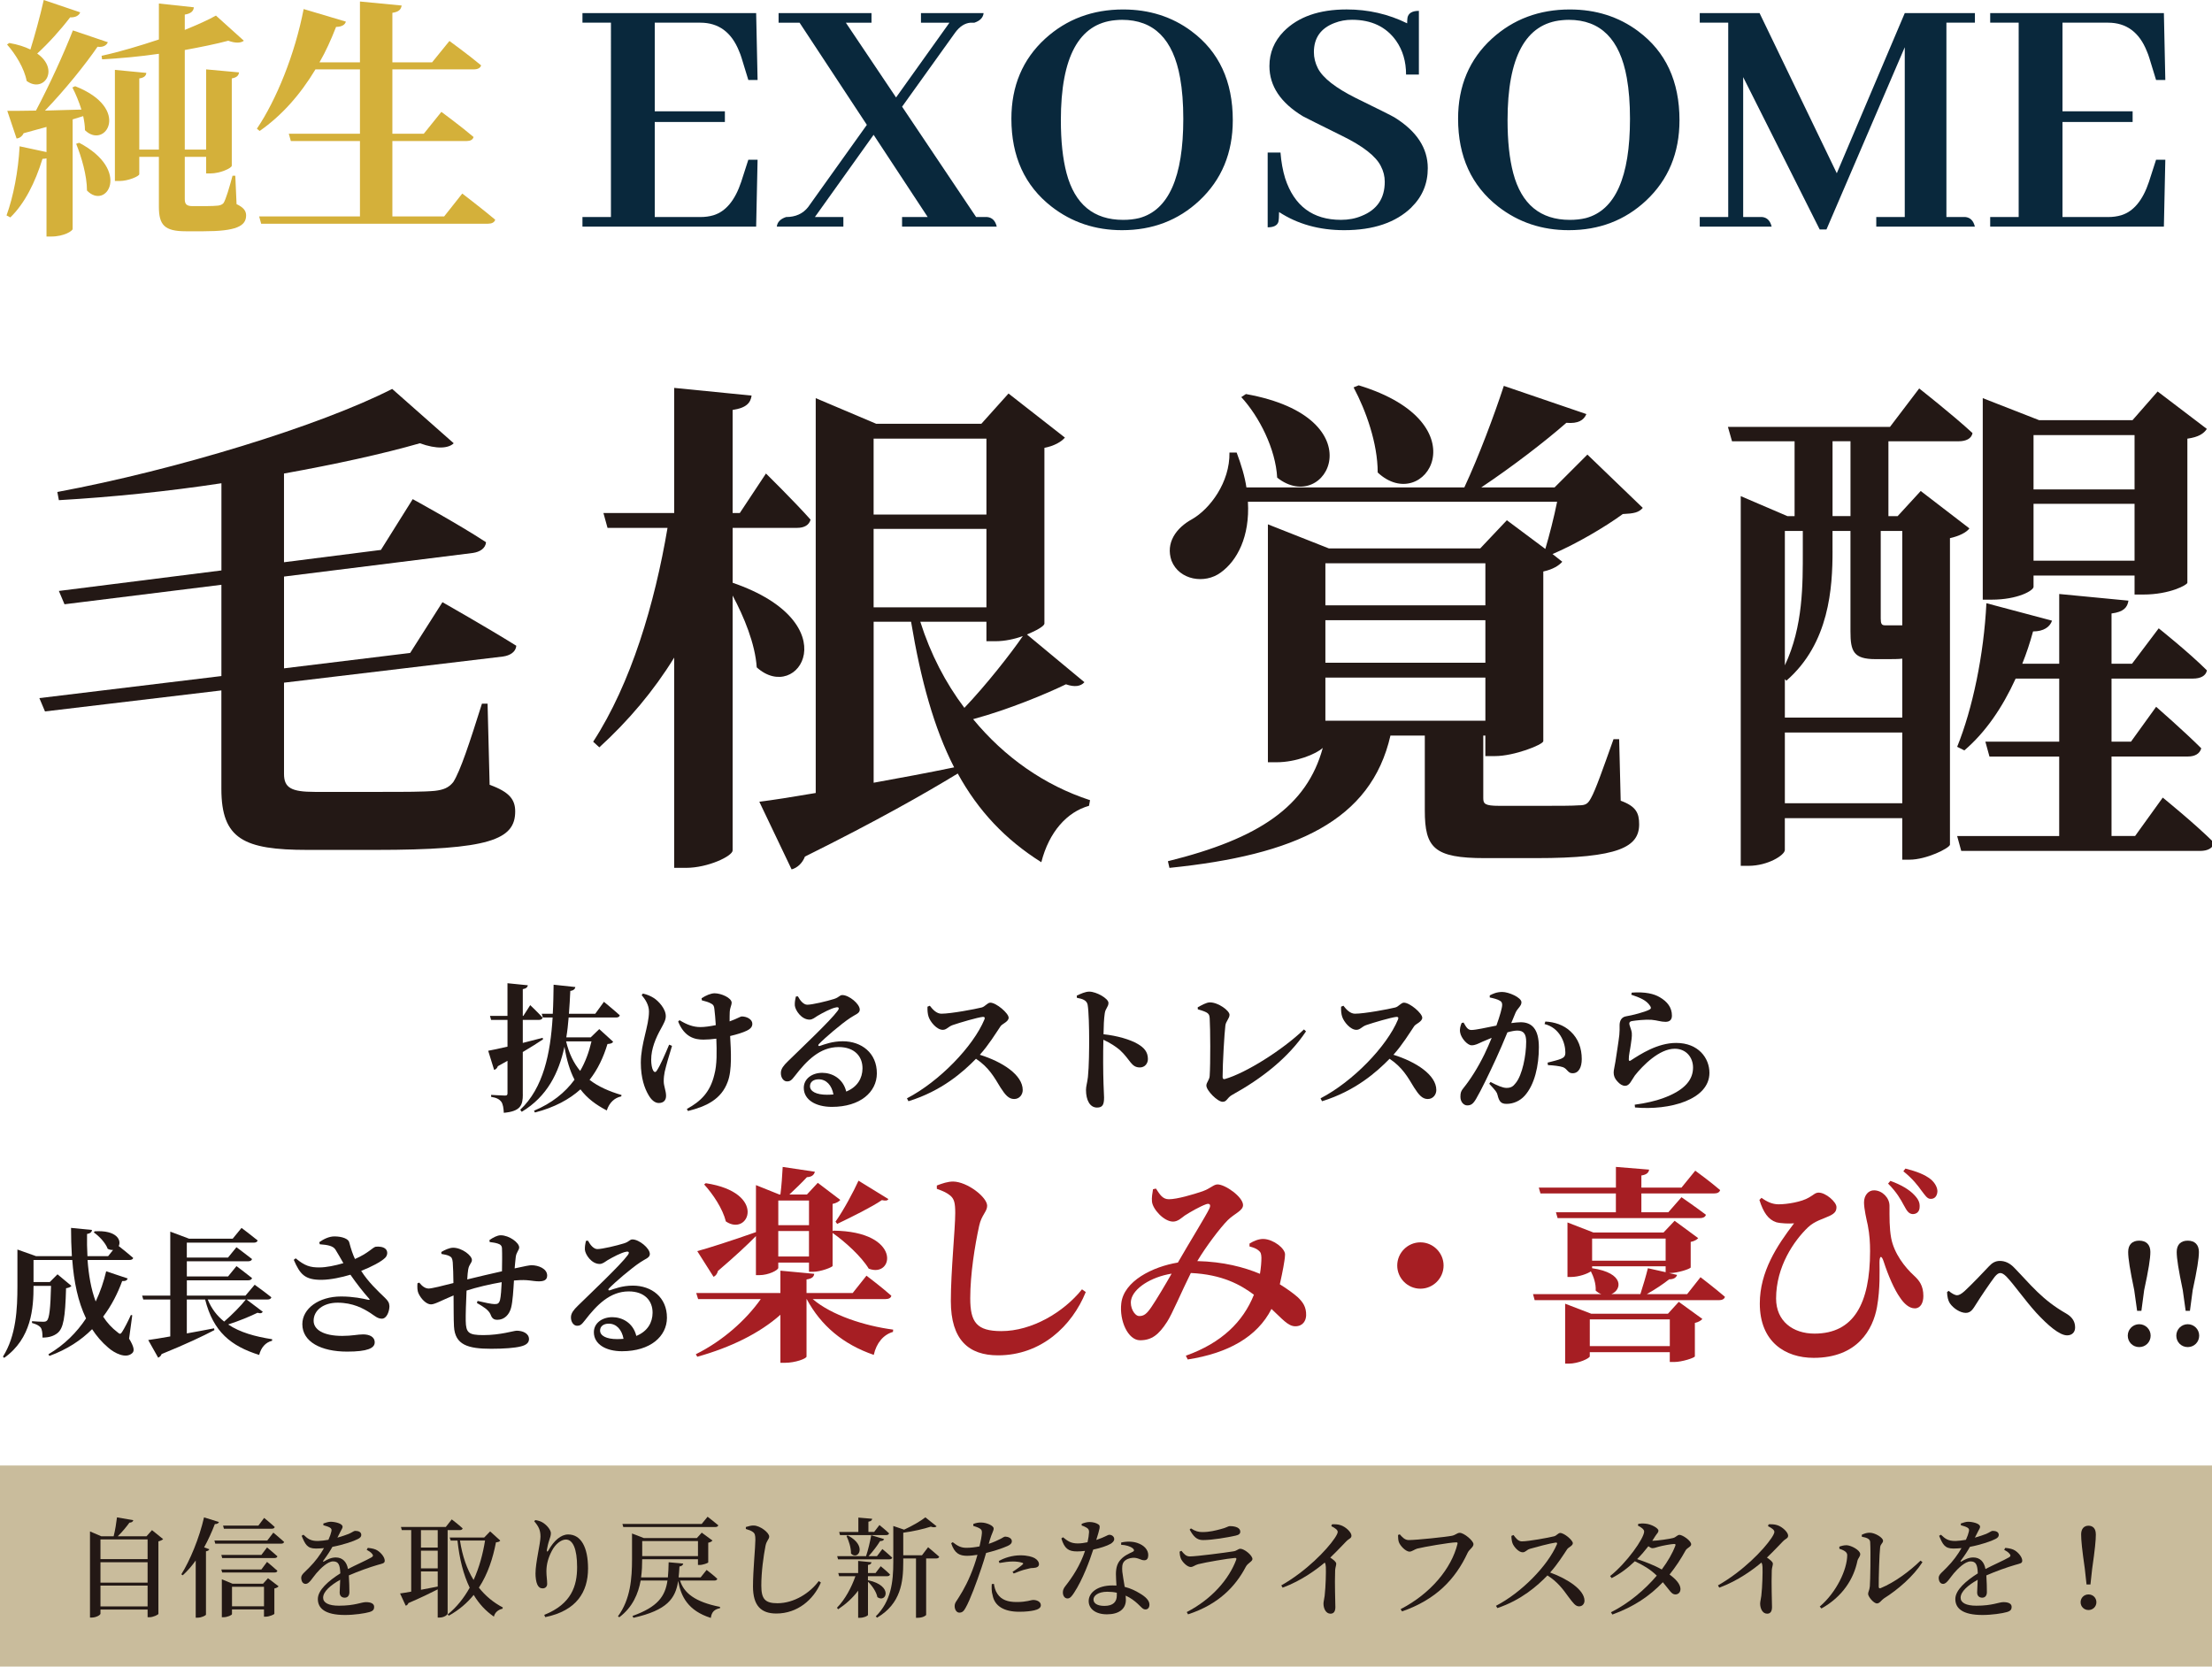 <?xml version="1.0" encoding="UTF-8"?>
<svg id="_レイヤー_2" data-name="レイヤー 2" xmlns="http://www.w3.org/2000/svg" xmlns:xlink="http://www.w3.org/1999/xlink" viewBox="0 0 880 663.01">
  <defs>
    <style>
      .cls-1 {
        fill: #231815;
      }

      .cls-2 {
        fill: #a61e23;
      }

      .cls-3 {
        fill: #09283c;
      }

      .cls-4 {
        filter: url(#drop-shadow-1);
      }

      .cls-5 {
        fill: #c9bc9c;
      }

      .cls-6 {
        fill: #d4b03a;
      }
    </style>
    <filter id="drop-shadow-1" x="9.21" y="146.47" width="878" height="206" filterUnits="userSpaceOnUse">
      <feOffset dx="6" dy="6"/>
      <feGaussianBlur result="blur" stdDeviation="2"/>
      <feFlood flood-color="#fff" flood-opacity=".5"/>
      <feComposite in2="blur" operator="in"/>
      <feComposite in="SourceGraphic"/>
    </filter>
  </defs>
  <g id="_レイヤー_1-2" data-name="レイヤー 1">
    <g class="cls-4">
      <path class="cls-1" d="M188.76,306.2c7.96,2.86,10.2,5.92,10.2,10.61,0,11.22-10.2,15.3-55.69,15.3h-26.93c-25.3,0-34.27-4.28-34.27-24.28v-39.17l-70.17,8.36-2.24-5.3,72.42-8.77v-36.31l-62.42,7.75-2.24-5.3,64.67-8.16v-34.68c-21.42,3.26-43.65,5.51-64.67,6.73l-.61-3.26c47.12-8.77,104.45-26.32,133.21-41l24.48,21.62c-2.04,2.04-6.73,2.45-13.46,0-14.89,4.28-33.66,8.36-54.06,12.04v35.29l38.56-4.9,12.65-20.2s17.95,9.79,29.17,17.14c-.21,2.45-2.45,3.88-5.3,4.28l-75.07,9.38v36.51l50.18-6.12,12.85-20.2s17.95,10.2,29.38,17.34c-.2,2.45-2.45,3.88-5.3,4.28l-87.11,10.4v36.31c0,5.51,2.86,7.14,12.24,7.14h26.32c9.38,0,17.14,0,21.42-.41,3.47-.41,5.51-1.22,7.34-3.47,2.86-4.49,6.53-15.71,11.42-31.21h2.24l.82,32.23Z"/>
      <path class="cls-1" d="M285.46,225.83c46.31,15.91,26.11,48.55,9.59,33.66-.61-9.38-5.1-20.2-9.59-28.56v101.38c0,2.24-9.79,6.94-18.56,6.94h-4.69v-83.64c-8.16,13.26-18.16,25.09-29.78,35.7l-2.45-2.24c15.1-23.25,24.48-54.87,29.58-85.07h-23.87l-1.63-5.92h28.15v-49.77l30.8,3.06c-.41,2.86-2.04,4.9-7.55,5.71v41h2.86l10.4-15.71s11.42,11.22,17.75,18.36c-.61,2.24-2.65,3.26-5.3,3.26h-25.7v21.83ZM425.4,265.41c-1.43,1.63-3.88,2.04-7.34.82-7.55,3.67-22.64,10-36.92,13.87,12.44,15.1,28.35,26.32,46.51,32.23l-.41,2.24c-8.77,2.45-15.91,10.4-18.97,22.44-14.28-8.98-25.09-20.4-33.25-35.29-13.05,7.96-32.43,18.97-60.79,33.05-1.02,2.65-3.06,4.49-5.3,5.1l-12.85-26.93c5.1-.61,12.85-1.84,22.44-3.47v-157.08l24.07,10.2h41.82l10.81-12.04,22.44,17.54c-1.43,1.63-4.08,3.26-8.16,4.08v69.97c-.2,1.02-3.06,2.65-6.94,4.28l22.85,18.97ZM341.55,168.51v30.19h44.88v-30.19h-44.88ZM341.55,235.62h44.88v-31.21h-44.88v31.21ZM341.55,305.39c10.2-1.84,21.22-3.88,32.03-6.12-7.96-15.5-13.26-34.68-17.13-57.93h-14.89v64.05ZM360.12,241.33c4.08,12.85,10,24.28,17.54,34.27,8.57-8.98,18.36-21.42,23.26-28.56-3.26,1.22-7.34,2.04-10.61,2.04h-3.88v-7.75h-26.31Z"/>
      <path class="cls-1" d="M647.55,196.05c-1.63,1.84-3.47,2.24-7.96,2.45-6.94,5.1-18.77,12.04-27.95,15.91l3.88,3.06c-1.22,1.43-3.67,3.06-7.55,3.88v67.52c-.21,1.43-11.63,5.92-19.18,5.92h-3.88v-8.16h-.82v24.89c0,2.24.61,3.06,6.32,3.06h17.54c5.92,0,11.63,0,14.08-.2,2.86,0,3.67-.61,4.9-2.86,1.84-3.26,4.69-11.42,8.98-23.46h2.24l.61,24.48c6.12,2.24,7.34,4.9,7.34,9.38,0,8.98-7.96,13.46-41,13.46h-20.4c-20.2,0-23.87-4.08-23.87-18.97v-29.78h-13.67c-7.75,33.86-37.74,47.53-87.92,52.63l-.61-2.65c36.31-8.98,55.28-21.83,61.61-45.08-2.65,2.45-10.61,5.71-18.36,5.71h-3.47v-94.65l24.28,9.59h60.18l10.61-11.22,15.3,11.42c1.63-5.51,3.47-12.65,4.69-18.77h-123.01c.82,13.87-4.28,23.46-10.81,28.15-6.32,4.69-16.52,3.06-19.58-4.69-2.45-7.14,1.84-13.06,8.16-16.52,7.14-4.08,15.1-14.69,14.89-26.52h2.86c1.84,4.9,3.26,9.59,3.88,13.87h86.7c5.71-12.24,11.83-28.56,15.71-40.39l32.84,11.22c-1.02,2.45-3.26,3.88-7.96,3.47-8.36,7.34-21.62,17.54-33.86,25.7h29.17l13.06-13.06,22.03,21.21ZM489.66,150.76c52.43,9.38,32.03,48.75,12.44,33.25-.61-11.42-7.14-24.28-14.28-32.03l1.84-1.22ZM521.28,218.08v16.73h63.65v-16.73h-63.65ZM521.28,240.72v16.93h63.65v-16.93h-63.65ZM584.93,280.71v-17.14h-63.65v17.14h63.65ZM534.54,147.29c49.57,15.1,26.11,52.02,7.55,34.68,0-11.63-4.69-24.68-9.59-33.86l2.04-.82Z"/>
      <path class="cls-1" d="M777.5,204.21c-1.22,1.63-4.08,3.06-7.75,3.88v121.99c-.41,1.43-9.38,5.92-16.12,5.92h-2.86v-16.52h-46.71v12.65c0,2.04-6.73,6.32-14.48,6.32h-3.06v-147.08l18.56,7.96h2.86v-29.78h-24.89l-1.63-5.71h64.46l11.63-15.3s13.26,10.4,21.22,17.75c-.41,2.24-2.65,3.26-5.51,3.26h-27.95v29.78h3.67l9.18-10,19.38,14.89ZM723.04,213.18c0,14.48-1.22,36.72-18.36,51.61l-.61-.61v15.3h46.71v-23.46c-1.63.2-3.67.2-5.92.2h-4.69c-8.77,0-10-3.06-10-11.02v-39.98h-7.14v7.96ZM704.07,205.23v53.45c7.34-15.5,7.14-32.44,7.14-45.7v-7.75h-7.14ZM750.78,313.55v-28.15h-46.71v28.15h46.71ZM723.04,199.31h7.14v-29.78h-7.14v29.78ZM742.21,205.23v34.88c0,2.04.41,2.65,1.63,2.65h6.94v-37.54h-8.57ZM854.41,311.3s12.85,10.4,20.4,17.95c-.41,2.24-2.65,3.26-5.51,3.26h-95.06l-1.63-5.92h40.6v-31.62h-27.74l-1.63-5.92h29.38v-25.09h-17.34c-5.3,11.63-12.04,21.42-20.4,28.56l-2.86-1.43c6.12-15.1,10.61-36.51,11.63-57.12l26.11,6.94c-.82,2.45-3.26,4.28-7.55,4.28-1.22,4.49-2.65,8.77-4.28,12.85h14.69v-27.74l27.54,2.65c-.41,2.65-1.84,4.49-6.73,5.1v19.99h8.16l10.61-14.08s12.04,9.59,19.18,16.73c-.41,2.24-2.65,3.26-5.51,3.26h-32.44v25.09h7.75l10-13.87s11.22,9.79,17.95,16.52c-.61,2.24-2.65,3.26-5.3,3.26h-30.4v31.62h9.38l11.02-15.3ZM803,227.46c0,1.43-6.12,5.1-16.73,5.1h-3.47v-80.17l22.44,8.77h37.13l10-11.42,19.58,14.89c-1.22,1.84-3.26,3.26-7.75,3.88v57.32c0,.82-6.94,4.69-17.54,4.69h-3.47v-7.55h-40.19v4.49ZM803,167.08v21.62h40.19v-21.62h-40.19ZM843.19,217.06v-22.64h-40.19v22.64h40.19Z"/>
    </g>
    <rect class="cls-5" y="583.01" width="880" height="80"/>
    <g>
      <path class="cls-1" d="M64.91,612.29c-.3.3-.99.69-1.89.9v28.85c-.09.34-2.06,1.33-3.61,1.33h-.69v-3.05h-18.75v1.63c0,.52-1.68,1.55-3.48,1.55h-.69v-34.27l4.51,1.94h4.9c.6-2.32,1.07-5.33,1.33-7.53l6.49,1.12c-.13.56-.6.95-1.55.99-1.16,1.63-2.88,3.7-4.64,5.42h11.44l2.19-2.45,4.43,3.57ZM39.97,612.42v7.83h18.75v-7.83h-18.75ZM39.97,621.49v8.13h18.75v-8.13h-18.75ZM58.72,639.08v-8.3h-18.75v8.3h18.75Z"/>
      <path class="cls-1" d="M87.1,605.49c-.17.52-.69.82-1.63.82-1.25,3.27-2.67,6.36-4.26,9.25l2.06.77c-.13.39-.56.69-1.33.82v25.2c-.04.3-1.72,1.2-3.31,1.2h-.77v-22.75c-1.59,2.24-3.31,4.21-5.16,5.89l-.56-.39c3.44-5.5,7.1-14.28,9.03-22.66l5.93,1.85ZM108.73,609.71s2.67,2.19,4.3,3.7c-.13.47-.56.69-1.16.69h-26.23l-.34-1.25h21.03l2.41-3.14ZM106.23,615.6s2.58,2.11,4.13,3.53c-.09.47-.56.69-1.16.69h-20.81l-.34-1.25h15.95l2.24-2.97ZM88.04,624.37h15.95l2.24-3.01s2.58,2.11,4.13,3.53c-.09.47-.56.69-1.16.69h-20.81l-.34-1.2ZM106.62,627.85l4.21,3.22c-.21.3-.82.69-1.68.86v10.06c-.04.3-2.06,1.16-3.44,1.16h-.69v-2.88h-12.73v1.85c0,.39-1.76,1.25-3.44,1.25h-.6v-15.09l4.26,1.76h12.13l1.98-2.19ZM89.08,608.16l-.34-1.25h14.06l2.28-3.05s2.67,2.15,4.21,3.61c-.09.47-.56.69-1.16.69h-19.05ZM105.03,639.03v-7.78h-12.73v7.78h12.73Z"/>
      <path class="cls-1" d="M146.31,615.77c1.89.21,2.92.47,3.83,1.03,1.33.82,2.92,2.62,2.92,4.08,0,1.08-.9,1.12-2.84,1.68-3.1.9-7.74,2.54-11.44,4.17.17,2.45.22,5.16.22,6.67,0,1.29-.65,2.19-1.85,2.19-1.08,0-2.02-.6-2.02-2.06,0-1.12.17-3.01.21-5.07-3.83,2.15-6.79,4.69-6.79,7.14,0,1.98,2.11,3.18,6.28,3.18,6.41,0,8.9-1.42,10.75-1.42s3.27.52,3.27,1.89c0,.99-.39,1.63-1.89,2.06-1.72.52-6.02,1.16-9.67,1.16-8.21,0-10.84-2.79-10.84-6.36s4.3-7.27,8.94-10.19c-.13-3.44-.73-4.77-2.88-4.77s-4.99,2.79-6.62,4.69c-1.55,1.81-2.84,4.21-4.21,4.26-1.2.04-1.8-.99-1.85-2.41,0-1.38,1.5-2.28,3.27-4.17,2.32-2.32,4.34-5.07,5.8-7.65-1.08.09-2.15.17-3.22.17-3.48,0-4.26-1.68-5.68-5.07l.73-.43c1.59,1.5,2.75,2.54,5.8,2.49,1.25-.04,2.67-.21,4.13-.47.6-1.33.99-2.45,1.16-3.27.17-.73.13-1.2-.64-1.63-.6-.34-1.51-.6-2.54-.9v-.69c.95-.34,2.11-.69,2.88-.69,1.59,0,4.77.64,4.77,1.98,0,.6-.34.9-.77,1.81-.34.69-.82,1.59-1.29,2.54,1.81-.52,3.44-1.08,4.51-1.5,1.59-.69,1.98-1.2,2.58-1.2,1.29,0,2.41.43,2.41,1.63,0,.6-.39,1.16-1.38,1.63-1.55.82-5.59,2.24-10.11,3.1-.82,1.5-1.98,3.31-3.65,5.55-.17.26-.04.47.3.26,1.42-.86,2.97-1.59,4.69-1.59,2.67,0,4.34,1.72,4.86,4.6,3.23-1.68,7.09-3.35,9.29-4.6.73-.39.86-.86.26-1.5-.43-.56-1.29-1.12-2.11-1.55l.43-.73Z"/>
      <path class="cls-1" d="M178.09,641.91c0,.39-1.25,1.59-3.27,1.59h-.69v-11.22c-2.84,1.46-6.67,3.31-11.65,5.46-.22.56-.6.95-1.08,1.03l-2.24-4.86c1.03-.13,2.54-.39,4.43-.73v-24.47h-3.74l-.34-1.25h17.84l2.37-3.01s2.71,2.06,4.34,3.57c-.13.47-.56.69-1.16.69h-4.82v33.2ZM167.47,608.72v6.92h6.67v-6.92h-6.67ZM167.47,623.94h6.67v-7.05h-6.67v7.05ZM167.47,632.45c2.06-.39,4.34-.82,6.67-1.29v-6.02h-6.67v7.31ZM199.03,612.85c-.34.47-.73.6-1.72.73-1.2,6.23-3.18,12.51-6.79,18.02,2.62,3.31,5.8,5.93,9.5,7.87l-.09.52c-1.76.34-3.1,1.55-3.44,3.14-3.27-2.24-5.93-5.12-8.04-8.64-2.58,3.18-5.8,5.98-9.89,8.26l-.47-.47c3.61-2.92,6.49-6.58,8.77-10.66-2.49-5.16-4.08-11.4-4.86-18.75h-2.71l-.39-1.2h13.72l2.37-2.45,4.04,3.66ZM182.99,612.85c.95,6.24,2.79,11.44,5.42,15.69,2.24-4.94,3.7-10.32,4.56-15.69h-9.98Z"/>
      <path class="cls-1" d="M212.53,605.19l.43-.47c.9.13,1.89.39,2.67.82,1.89,1.03,3.53,3.14,3.53,4.39,0,1.03-.34,1.76-.65,2.79-.47,1.38-.73,2.62-.95,3.87-.09.82.26.86.69.09,2.11-3.78,4.94-6.24,7.78-6.24,5.03,0,7.91,4.95,7.91,13.54,0,9.37-4.6,16.81-17.03,19.35l-.39-.9c10.92-4.34,13.07-11.65,13.07-19.01s-1.72-10.96-4.47-10.96c-1.81,0-4.17,1.72-5.63,4.6-1.38,2.67-2.11,5.25-2.11,8.08,0,1.89.3,3.27.3,4.99,0,1.07-.77,1.76-1.76,1.76s-1.63-.43-2.15-1.5c-.52-1.12-.73-2.97-.73-4.39,0-4.39,1.98-12.04,1.98-14.66s-.69-4.04-2.49-6.15Z"/>
      <path class="cls-1" d="M270.54,628.76c1.5,4.86,5.81,8.51,15.91,10.49v.52c-2.15.43-3.35,1.42-3.66,3.87-9.07-2.84-11.91-8.56-12.99-14.71-1.07,7.01-4.38,11.65-17.8,14.66l-.39-.73c10.06-3.57,13.03-7.83,13.93-14.1h-10.66c-.95,5.2-3.18,10.62-8.51,14.62l-.52-.39c4.99-6.75,5.59-15.22,5.59-22.7v-10.23l4.69,1.81h21.11l1.94-2.15,4.26,3.14c-.26.34-.86.73-1.68.86v7.83c-.04.26-2.15,1.03-3.44,1.03h-.65v-2.28h-22.19c0,2.19-.09,4.69-.43,7.22h10.66c.17-1.85.26-3.83.3-6.02l5.8.52c-.09.56-.52,1.03-1.5,1.16-.09,1.55-.17,2.97-.34,4.34h8.77l2.37-2.97s2.67,2.02,4.26,3.53c-.13.47-.56.69-1.12.69h-13.72ZM247.96,607.47l-.34-1.2h31.52l2.36-2.88s2.62,2.02,4.26,3.4c-.13.47-.56.69-1.16.69h-36.64ZM255.49,613.06v5.98h22.19v-5.98h-22.19Z"/>
      <path class="cls-1" d="M296.72,608.25v-.77c1.12-.34,2.15-.64,3.14-.6,2.54.04,6.15,2.84,6.15,4.39,0,1.08-1.03,1.55-1.46,3.66-.82,4.13-1.68,10.49-1.68,15.82s1.46,7.05,6.41,7.05c6.71,0,13.03-4.17,16.43-8.81l.86.56c-2.97,6.92-9.37,12.34-17.72,12.34-5.93,0-9.29-2.97-9.29-10.75,0-6.36.95-15.65.95-18.58,0-1.85-.21-2.54-.99-3.1-.69-.52-1.5-.82-2.79-1.2Z"/>
      <path class="cls-1" d="M345.44,628.67c10.1,2.19,7.09,9.2,3.61,6.71-.39-2.11-2.11-4.6-3.74-6.15v13.2c0,.43-1.72,1.16-3.18,1.16h-.73v-10.79c-2.15,2.88-4.86,5.33-7.96,7.4l-.47-.6c3.27-3.35,5.76-8.04,7.35-12.56h-6.49l-.34-1.25h7.91v-4.82l5.29.52c-.04.52-.39.95-1.38,1.08v3.22h3.01l2.06-2.71s2.32,1.89,3.7,3.27c-.13.47-.52.69-1.08.69h-7.7v1.72l.13-.09ZM333.4,620.33l-.34-1.25h11.48c.82-2.45,1.63-5.89,2.06-8.34l5.12,1.55c-.17.47-.65.82-1.59.77-1.07,1.76-2.84,4.13-4.6,6.02h3.35l2.15-2.84s2.45,2.02,3.91,3.4c-.09.47-.52.69-1.12.69h-20.42ZM333.83,609.45h7.65v-5.72l5.5.47c-.09.6-.43.99-1.5,1.16v4.08h2.28l2.11-2.75s2.41,1.93,3.83,3.31c-.13.47-.56.69-1.12.69h-18.4l-.34-1.25ZM337.27,610.83c7.96,4.13,4.08,10.1,1.29,7.22.04-2.32-.9-5.16-1.81-7.01l.52-.21ZM369.22,615.51s2.75,2.28,4.43,3.78c-.13.47-.56.69-1.16.69h-4.04v22.45c-.04.26-1.29,1.16-3.35,1.16h-.69v-23.61h-5.07v1.5c0,7.78-.9,16.47-10.41,22.06l-.52-.52c6.06-5.98,6.97-13.59,6.97-21.63v-14.32l4.3,1.46c3.18-1.46,6.62-3.44,8.47-4.9l4.47,3.57c-.43.43-1.2.52-2.32.13-2.75.9-6.97,1.89-10.96,2.41v8.99h7.44l2.45-3.22Z"/>
      <path class="cls-1" d="M393.34,614.18c2.06-.69,3.61-1.42,4.86-2.06.77-.47,1.33-.82,1.72-.82.95,0,2.62.52,2.62,1.81,0,1.03-.73,1.63-3.23,2.54-1.12.47-4.13,1.46-7.01,2.15-.56,1.93-1.2,4.08-1.89,6.06-1.76,5.25-4.47,12.64-6.23,15.7-.69,1.25-1.25,1.98-2.54,1.98-1.07,0-1.85-1.2-1.85-2.58s.77-1.98,1.72-3.61c1.85-2.88,4.08-6.97,6.06-12.64.43-1.25.9-2.71,1.29-4.17-1.38.21-2.88.39-4.09.39-2.97,0-4.99-.86-6.36-4.99l.6-.43c2.06,1.59,3.31,2.19,5.25,2.24,1.89.04,3.83-.26,5.42-.56.52-2.15.86-4.08.95-5.29.04-1.03-.13-1.38-.86-1.85-.73-.43-1.63-.73-2.58-1.03l.04-.77c1.03-.39,2.02-.6,3.18-.56,2.15.04,4.9,1.25,4.9,2.37,0,.95-.73,1.89-1.5,4.47l-.47,1.68ZM395.41,630.09c.17,1.16.52,2.71,1.38,3.96,1.59,2.41,4.13,3.27,7.7,3.27,4.04,0,5.55-.82,6.58-.82,1.38,0,3.01.65,3.01,2.11,0,1.03-1.08,1.68-2.62,2.02-1.33.3-3.22.56-5.98.56-5.89,0-9.76-2.15-10.58-6.54-.47-1.5-.43-3.14-.34-4.47l.86-.09ZM397.34,621.02c2.15-1.25,5.38-2.28,8.6-2.28,2.84,0,4.73.6,5.68,1.12,1.16.69,1.72,1.55,1.72,2.37,0,.99-.78,1.46-2.32,1.55-.77,0-1.55.13-2.67.47-1.63.34-3.57,1.12-5.07,1.72l-.47-.65c1.38-.86,3.61-2.49,4.08-3.01.3-.26.17-.47-.17-.6-.99-.34-2.49-.52-3.74-.52-1.59,0-3.44.26-5.38.6l-.26-.77Z"/>
      <path class="cls-1" d="M430.32,606.22c.77-.34,2.06-.73,3.1-.73,1.42,0,2.79.39,3.61.99.86.56.47,1.68-.9,6.15,3.53-1.16,4.51-2.06,5.2-2.06.95,0,1.94.65,1.94,1.72,0,.86-.77,1.42-1.38,1.85-1.42.82-4.08,1.72-6.97,2.32-1.42,4.43-4.21,12-7.61,17.16-.9,1.38-1.59,2.28-2.62,2.28-1.2,0-1.85-1.16-1.85-2.37,0-.9.26-1.59.95-2.49,2.75-3.48,5.93-8.21,7.87-14.06-1.12.13-2.19.21-3.18.21-3.44,0-4.99-1.12-6.24-5.16l.65-.47c1.85,1.46,3.05,2.45,5.89,2.45,1.25,0,2.67-.21,3.87-.47.34-1.51.56-2.97.6-4,.04-.9-.26-1.38-.99-1.81-.69-.43-1.42-.69-1.94-.86v-.65ZM446.02,613.66c2.28-.56,4.69-.43,6.36.13,2.79.9,4.43,2.75,4.43,4.86,0,1.25-.47,2.06-1.59,2.06-1.42,0-2.36-1.08-4.51-.99-1.38.09-2.79.6-3.57,1.55-.77.95-.77,2.37-.65,4,.13,1.25.56,3.61.95,6.02,2.45.6,4.43,1.63,5.93,2.54,2.45,1.42,3.91,2.92,3.91,4.51,0,1.33-.73,1.93-1.59,1.93-1.08,0-1.68-.99-3.01-2.19-1.33-1.25-2.88-2.41-4.86-3.31.04.6.09,1.16.09,1.68,0,3.7-2.84,5.76-7.53,5.76s-7.27-2.32-7.27-5.25c0-3.35,3.44-6.24,9.46-6.24.56,0,1.07,0,1.59.04-.09-1.55-.21-3.14-.21-4.51,0-2.58.56-4.39,1.89-5.8,1.5-1.72,3.57-2.49,4.99-3.23.52-.34.34-.82-.21-1.29-1.08-.82-2.71-1.29-4.6-1.38v-.9ZM444.3,633.62c-1.16-.26-2.41-.39-3.78-.39-3.7,0-5.5,1.63-5.5,3.05s1.29,2.58,4.34,2.58c3.57,0,4.94-1.68,4.94-4.17v-1.08Z"/>
      <path class="cls-1" d="M469.28,617.28l.73-.34c1.07,1.33,1.85,2.24,3.35,2.24,2.58,0,14.15-1.5,17.29-2.02,1.46-.21,1.93-1.03,2.79-1.03,1.59,0,4.82,2.62,4.82,4.08,0,.99-1.85,1.59-2.62,3.05-4.13,7.91-10.92,15.01-23,18.96l-.52-.9c10.15-5.25,16.86-13.24,19.69-20.85.17-.52,0-.73-.52-.69-2.79.21-11.83,1.76-14.62,2.49-1.29.34-2.02,1.12-2.97,1.12-1.5,0-3.53-2.24-3.96-3.48-.3-.86-.43-1.63-.47-2.62ZM491.56,610.91c-3.31.73-9.2,1.76-12.99,1.76-2.45,0-3.78-1.42-5.29-4.17l.52-.47c1.72,1.16,3.1,1.46,4.52,1.46,2.97,0,5.33-.65,7.27-1.16,2.37-.56,2.92-1.2,3.7-1.2,2.45,0,4.13.77,4.13,2.19,0,.77-.47,1.29-1.85,1.59Z"/>
      <path class="cls-1" d="M529.91,606.4c1.08-.04,2.28-.04,3.4.34,2.06.64,4.34,2.84,4.34,4.17,0,1.12-.9,1.07-2.11,2.32-1.55,1.59-3.7,3.91-6.32,6.41,1.33.9,2.37,1.72,2.37,2.45,0,.69-.34,1.38-.43,2.54-.22,5.98.09,12.34.09,14.71,0,1.72-.65,2.62-1.94,2.62-1.89,0-2.79-2.15-2.79-4,0-.82.3-1.72.47-3.14.43-3.7.56-9.5.47-11.44-.04-.73-.13-1.25-.43-1.76-2.84,2.41-9.16,7.22-16.77,9.98l-.52-.9c9.89-5.59,18.19-14.19,21.28-18.83.77-1.16,1.16-1.98,1.16-2.45,0-.77-.99-1.51-2.54-2.28l.26-.73Z"/>
      <path class="cls-1" d="M560.44,612.67c3.01,0,15.05-1.25,17.24-1.72,1.5-.34,2.02-1.16,3.05-1.16,1.68,0,5.46,3.14,5.46,4.51,0,1.25-1.68,2.06-2.32,3.44-4.9,10.58-12.68,18.66-26.1,23.31l-.56-.9c12-6.19,20.25-16.25,22.62-25.97.13-.47-.09-.6-.47-.6-2.45,0-13.11,1.85-15.57,2.49-1.03.3-2.11,1.2-3.01,1.2-1.63,0-3.87-2.49-4.3-3.87-.26-.86-.26-1.59-.3-2.75l.69-.26c.99,1.12,1.98,2.28,3.57,2.28Z"/>
      <path class="cls-1" d="M602.11,610.65c.86,1.16,1.85,2.54,3.31,2.54,2.71,0,10.66-1.46,12.86-2.02.99-.26,1.63-1.33,2.41-1.33,1.59,0,5.03,2.88,5.03,4.08,0,1.03-1.72,1.59-2.24,2.37-1.46,2.19-3.87,6.06-6.79,9.29,7.01,2.54,13.67,6.92,13.67,11.22,0,1.12-.77,2.24-2.15,2.24-1.46,0-2.36-1.33-4.17-3.7-2.32-3.23-4.47-6.11-8.43-8.6-3.96,4.13-10.41,9.8-19.91,12.99l-.56-.9c10.15-5.25,20.55-15.87,24.25-24.47.22-.6-.04-.73-.52-.69-2.28.3-8,1.85-10.23,2.49-1.38.43-1.72,1.38-2.88,1.38-1.63,0-3.53-2.24-4.04-3.61-.26-.73-.43-1.76-.43-2.92l.82-.34Z"/>
      <path class="cls-1" d="M651.77,606.22c.82-.13,1.63-.21,2.8-.09,2.41.21,5.2,1.81,5.2,2.79,0,.82-.6,1.12-1.29,2.24-.39.6-.77,1.2-1.16,1.81,1.8,0,7.14-.77,8.3-1.12,1.16-.3,1.68-1.25,2.54-1.25,1.16,0,4.64,2.28,4.64,3.78,0,.95-1.68,1.38-2.24,2.45-1.89,3.44-4,6.62-6.36,9.55,2.41,1.76,4.26,3.74,4.34,5.68.04,1.33-.77,2.19-1.98,2.24-1.59.04-2.24-1.59-5.03-4.86-5.16,5.46-11.61,9.8-20.08,12.86l-.56-.9c7.09-3.57,13.46-8.94,18.23-14.58-2.54-2.49-5.42-4.17-8.73-5.72-2.75,2.67-5.89,5.03-9.24,6.71l-.6-.82c6.58-5.2,13.54-15.05,13.54-17.72,0-.82-1.03-1.63-2.49-2.36l.17-.69ZM666.01,614.22c-1.29.04-4.9.73-6.24,1.12-.9.26-1.68.56-2.41.56-.43,0-.99-.34-1.59-.77-1.33,1.72-2.84,3.48-4.47,5.12,3.1,1.03,6.88,2.45,9.8,4.13,2.41-3.22,4.26-6.45,5.38-9.42.26-.56,0-.77-.47-.73Z"/>
      <path class="cls-1" d="M703.63,606.4c1.07-.04,2.28-.04,3.4.34,2.06.64,4.34,2.84,4.34,4.17,0,1.12-.9,1.07-2.11,2.32-1.55,1.59-3.7,3.91-6.32,6.41,1.33.9,2.36,1.72,2.36,2.45,0,.69-.34,1.38-.43,2.54-.21,5.98.09,12.34.09,14.71,0,1.72-.65,2.62-1.93,2.62-1.89,0-2.79-2.15-2.79-4,0-.82.3-1.72.47-3.14.43-3.7.56-9.5.47-11.44-.04-.73-.13-1.25-.43-1.76-2.84,2.41-9.16,7.22-16.77,9.98l-.52-.9c9.89-5.59,18.19-14.19,21.28-18.83.77-1.16,1.16-1.98,1.16-2.45,0-.77-.99-1.51-2.54-2.28l.26-.73Z"/>
      <path class="cls-1" d="M731.75,616.11v-.82c.86-.3,1.85-.6,2.97-.56,1.81.09,5.33,1.98,5.33,3.53,0,1.03-.9,1.63-1.12,2.71-1.42,6.97-5.8,14.19-14.32,18.92l-.65-.77c6.67-5.68,10.92-14.75,10.92-20.51,0-1.38-1.85-2.06-3.14-2.49ZM740.66,610.57c1.25-.6,2.11-.82,3.18-.82,2.06,0,5.29,1.93,5.29,3.18,0,1.03-.99,1.16-1.16,2.67-.3,2.28-.6,12.47-.56,15.61,0,.6.3.77.82.56,5.42-2.24,11.31-6.54,15.82-10.92l.77.6c-3.65,5.68-9.8,10.96-15.35,14.45-.99.65-1.68,1.98-2.75,1.98-1.33,0-3.53-2.71-3.53-3.78,0-.86.52-1.33.69-3.01.17-2.24.39-13.5.13-17.63-.04-1.16-1.21-1.76-3.31-2.11l-.04-.77Z"/>
      <path class="cls-1" d="M797.76,615.77c1.89.21,2.92.47,3.83,1.03,1.33.82,2.92,2.62,2.92,4.08,0,1.08-.9,1.12-2.84,1.68-3.1.9-7.74,2.54-11.44,4.17.17,2.45.21,5.16.21,6.67,0,1.29-.64,2.19-1.85,2.19-1.08,0-2.02-.6-2.02-2.06,0-1.12.17-3.01.21-5.07-3.83,2.15-6.79,4.69-6.79,7.14,0,1.98,2.11,3.18,6.28,3.18,6.41,0,8.9-1.42,10.75-1.42s3.27.52,3.27,1.89c0,.99-.39,1.63-1.89,2.06-1.72.52-6.02,1.16-9.67,1.16-8.21,0-10.84-2.79-10.84-6.36s4.3-7.27,8.94-10.19c-.13-3.44-.73-4.77-2.88-4.77s-4.99,2.79-6.62,4.69c-1.55,1.81-2.84,4.21-4.21,4.26-1.2.04-1.81-.99-1.85-2.41,0-1.38,1.51-2.28,3.27-4.17,2.32-2.32,4.34-5.07,5.81-7.65-1.08.09-2.15.17-3.23.17-3.48,0-4.26-1.68-5.68-5.07l.73-.43c1.59,1.5,2.75,2.54,5.81,2.49,1.25-.04,2.67-.21,4.13-.47.6-1.33.99-2.45,1.16-3.27.17-.73.13-1.2-.65-1.63-.6-.34-1.5-.6-2.54-.9v-.69c.95-.34,2.11-.69,2.88-.69,1.59,0,4.77.64,4.77,1.98,0,.6-.34.9-.77,1.81-.34.69-.82,1.59-1.29,2.54,1.81-.52,3.44-1.08,4.51-1.5,1.59-.69,1.98-1.2,2.58-1.2,1.29,0,2.41.43,2.41,1.63,0,.6-.39,1.16-1.38,1.63-1.55.82-5.59,2.24-10.1,3.1-.82,1.5-1.98,3.31-3.66,5.55-.17.26-.04.47.3.26,1.42-.86,2.97-1.59,4.69-1.59,2.67,0,4.34,1.72,4.86,4.6,3.22-1.68,7.09-3.35,9.29-4.6.73-.39.86-.86.26-1.5-.43-.56-1.29-1.12-2.11-1.55l.43-.73Z"/>
      <path class="cls-1" d="M827.73,637.4c0-1.68,1.29-3.1,3.14-3.1s3.14,1.42,3.14,3.1-1.33,3.1-3.14,3.1-3.14-1.38-3.14-3.1ZM833.79,610.4c0,2.28-.34,5.93-1.46,13.67l-.69,6.28h-1.55l-.69-6.28c-1.12-7.78-1.46-11.39-1.46-13.67s1.21-3.44,2.92-3.44,2.92,1.08,2.92,3.44Z"/>
    </g>
    <g>
      <path class="cls-3" d="M297.71,31.82l-2.69-8.78c-.28-.94-.62-1.84-.99-2.69-3.02-7.55-8.17-11.33-15.43-11.33h-18.12v35.26h27.9v4.25h-27.9v37.81h18.12c1.89,0,3.63-.23,5.24-.71,4.91-1.51,8.59-5.95,11.04-13.31l2.83-8.78h3.68l-.57,26.62h-69.1v-3.82h11.33V9.02h-11.33v-3.82h69.1l.57,26.62h-3.68Z"/>
      <path class="cls-3" d="M309.04,90.16c.19-1.79,1.42-3.07,3.68-3.82,3.77,0,6.7-1.32,8.78-3.96l23.36-32.71-26.76-40.64h-8.35v-3.82h36.96v3.82h-10.2l19.97,29.74,21.24-29.74h-11.33v-3.82h24.92c-.19,1.79-1.42,3.07-3.68,3.82h-1.56c-2.27.19-4.3,1.51-6.09,3.96l-21.1,29.45,29.45,43.9h4.39c1.98.19,3.26,1.46,3.82,3.82h-37.67v-3.82h10.2l-21.52-32.71-23.36,32.71h11.33v3.82h-26.48Z"/>
      <path class="cls-3" d="M474.01,12.42c10.95,8.12,16.43,19.92,16.43,35.4,0,13.03-4.44,23.7-13.31,32-8.4,7.84-18.64,11.75-30.73,11.75-10.67,0-20.01-3.12-28.04-9.35-10.67-8.31-16-19.97-16-34.98,0-13.03,4.48-23.65,13.45-31.86,8.5-7.74,18.83-11.61,31.01-11.61,10.38,0,19.45,2.88,27.19,8.64ZM453.19,86.76c11.7-3.12,17.56-16.28,17.56-39.51,0-6.13-.42-11.56-1.27-16.28-2.74-15.39-10.43-23.08-23.08-23.08-.85,0-1.75.05-2.69.14-14.44,1.32-21.67,14.58-21.67,39.79,0,8.31.75,15.34,2.27,21.1,3.3,12.37,10.81,18.55,22.51,18.55,2.27,0,4.39-.23,6.37-.71Z"/>
      <path class="cls-3" d="M561.52,82.51c-6.23,6.04-15.15,9.06-26.76,9.06-9.91,0-18.55-2.41-25.91-7.22,0,1.79-.09,3.12-.28,3.96-.47,1.42-1.89,2.12-4.25,2.12v-29.74h5.1c.28,3.68.9,7.08,1.84,10.2,3.59,11.04,11,16.57,22.23,16.57,3.02,0,5.76-.52,8.21-1.56,6.14-2.45,9.2-6.98,9.2-13.59,0-2.17-.52-4.25-1.56-6.23-1.98-3.96-7.13-7.98-15.43-12.04-8.97-4.44-14.16-7.03-15.58-7.79-8.87-5.38-13.31-12.04-13.31-19.97,0-5.29,1.89-9.86,5.66-13.74,5.76-5.85,14.11-8.78,25.06-8.78,8.59,0,16.61,1.84,24.07,5.52,0-.85.05-1.6.14-2.27.38-1.79,1.89-2.69,4.53-2.69v25.35h-5.1c0-5.19-1.32-9.67-3.96-13.45-3.96-5.57-9.82-8.35-17.56-8.35-2.46,0-4.77.42-6.94,1.27-5.48,2.08-8.21,5.95-8.21,11.61,0,2.17.52,4.3,1.56,6.37,1.98,3.87,7.03,7.84,15.15,11.89,8.87,4.34,13.97,6.89,15.29,7.65,8.87,5.48,13.31,12.23,13.31,20.25,0,6.14-2.17,11.33-6.51,15.58Z"/>
      <path class="cls-3" d="M651.72,12.42c10.95,8.12,16.43,19.92,16.43,35.4,0,13.03-4.44,23.7-13.31,32-8.4,7.84-18.64,11.75-30.73,11.75-10.67,0-20.01-3.12-28.04-9.35-10.67-8.31-16-19.97-16-34.98,0-13.03,4.48-23.65,13.45-31.86,8.5-7.74,18.83-11.61,31.01-11.61,10.38,0,19.45,2.88,27.19,8.64ZM630.9,86.76c11.7-3.12,17.56-16.28,17.56-39.51,0-6.13-.42-11.56-1.27-16.28-2.74-15.39-10.43-23.08-23.08-23.08-.85,0-1.75.05-2.69.14-14.44,1.32-21.67,14.58-21.67,39.79,0,8.31.75,15.34,2.27,21.1,3.3,12.37,10.81,18.55,22.51,18.55,2.27,0,4.39-.23,6.37-.71Z"/>
      <path class="cls-3" d="M785.67,9.02h-11.33v77.31h7.5c1.98.19,3.26,1.46,3.82,3.82h-39.22v-3.82h11.33V18.79l-31.15,72.5h-2.69l-30.44-60.61v55.65h7.5c1.98.19,3.26,1.46,3.82,3.82h-28.6v-3.82h11.33V9.02h-11.33v-3.82h23.79l30.73,63.72,27.05-63.72h27.9v3.82Z"/>
      <path class="cls-3" d="M857.75,31.82l-2.69-8.78c-.28-.94-.62-1.84-.99-2.69-3.02-7.55-8.17-11.33-15.43-11.33h-18.12v35.26h27.9v4.25h-27.9v37.81h18.12c1.89,0,3.63-.23,5.24-.71,4.91-1.51,8.59-5.95,11.04-13.31l2.83-8.78h3.68l-.57,26.62h-69.1v-3.82h11.33V9.02h-11.33v-3.82h69.1l.57,26.62h-3.68Z"/>
    </g>
    <g>
      <path class="cls-6" d="M28.9,47.5v43.6c0,.7-3.3,3-8.6,3h-1.8v-31.1c-.5.1-1,.2-1.6.2-2.9,9.4-7.1,17.8-12.8,23.3l-1.5-.8c2.7-7.4,4.7-17.7,5.2-27.5l10.7,2.3v-10c-2.8.8-5.8,1.6-9.1,2.5-.6,1.3-1.7,2-2.8,2.1l-3.7-11c2.6,0,6.6,0,11.4-.1,5.3-10,11.1-22.7,14.7-31.9l13.9,4.7c-.5,1.2-1.8,2.1-4.1,1.8-4.8,7-12.9,17.1-20.9,25.4,4.4-.1,9.4-.3,14.5-.4-1-3.2-2.3-6.3-3.6-8.8l1.1-.5c22.5,8.8,12,25.4,3.9,17.5,0-1.8-.3-3.7-.7-5.6l-4.2,1.3ZM31.9,4.9c-.4,1.2-1.8,2.1-4,2-3.9,5.1-8.7,10.4-13.1,14.4,9.1,6.4,2.6,15.9-4.2,10.9-.9-5-4.5-10.8-7.8-14.5l.9-.6c3.4.6,6.2,1.5,8.4,2.6,1.7-5.5,3.8-13,5.3-19.7l14.5,4.9ZM31.5,56.8c20.9,11,10.8,27,3.1,19,0-6-2.2-13.4-4.3-18.6l1.2-.4ZM94.11,81.2c2.7,1.3,3.8,2.6,3.8,4.5,0,4.3-4.1,6.3-16.9,6.3h-7.1c-8.5,0-10.7-2.5-10.7-9.8v-19.8h-7.8v6.9c0,.8-4.4,2.7-7.8,2.7h-1.9V27.8l12.5,1.2c-.1,1.1-.8,1.9-2.8,2.2v28.3h7.8V21.4c-7.5,1.1-15.2,1.8-22.6,2.2l-.2-1.4c7.3-1.6,15.3-4,22.8-6.5V1.4l13.9,1.5c-.1,1.4-1,2.5-3.6,2.9v6.1c4.9-2,9.2-3.9,12.4-5.7l11.1,10c-1.1.9-3.2,1.1-6.2,0-4.8,1.3-10.8,2.5-17.3,3.7v39.6h8.5v-31.9l13.1,1.2c-.2,1.2-.8,2-2.9,2.4v34.7c0,1-4.7,3.1-8.5,3.1h-1.7v-6.6h-8.5v16.8c0,2,.7,2.8,3.1,2.8h5.3c2.1,0,3.8-.1,4.8-.2.7-.1,1.6-.3,2.2-1,.9-1.3,2.4-6.4,3.6-10.9h1.1l.5,11.3Z"/>
      <path class="cls-6" d="M183.91,77s8.1,6.2,13.1,10.4c-.3,1.1-1.4,1.6-2.9,1.6h-90.21l-.8-2.9h40.1v-30h-27.5l-.8-2.9h28.3v-25.6h-17.7c-6.2,10.3-13.6,18.5-22.2,24.5l-1.1-.9c7.7-11.4,15.1-29.5,18.6-47.6l16.8,5c-.3,1.2-1.6,2.1-3.9,2.1-2,5.1-4.1,9.8-6.6,14.1h16.1V.6l16.6,1.6c-.3,1.5-1,2.5-3.7,2.9v19.7h15.8l6.9-8.5s7.7,5.6,12.6,9.7c-.3,1.1-1.4,1.6-3,1.6h-32.3v25.6h12.5l7-8.7s8,5.9,12.8,10c-.3,1.1-1.3,1.6-2.7,1.6h-29.6v30h20.6l7.2-9.1Z"/>
    </g>
    <g>
      <path class="cls-1" d="M208,435.35c0,4.33-.88,6.75-7.57,7.35-.11-1.92-.33-3.4-.99-4.39-.71-.93-1.75-1.59-4.06-1.97v-.77s4.5.27,5.48.27c.82,0,1.04-.22,1.04-.93v-12.89c-1.21.71-2.52,1.43-3.84,2.14-.22.71-.82,1.32-1.48,1.48l-2.36-7.62c1.59-.27,4.33-.88,7.68-1.64v-10.64h-6.53l-.44-1.59h6.96v-13l8.12.82c-.17.77-.71,1.32-2.03,1.54v10.64h.22l2.74-4.28s3.18,3.02,4.94,4.99c-.17.6-.71.88-1.48.88h-6.42v9.16c2.58-.66,5.26-1.32,7.9-2.03l.16.6c-2.03,1.37-4.72,3.07-8.06,5.05v16.84ZM243.92,414.45c-.38.6-.93.77-2.25.88-1.59,5.26-3.84,10.09-7.13,14.26,3.56,2.74,7.9,4.61,12.72,6.03l-.11.55c-2.69.55-4.77,2.52-5.76,5.59-4.33-2.25-7.79-4.83-10.47-8.39-4.44,4-10.31,7.18-18.1,9.21l-.38-.71c7.07-2.96,12.34-7.18,16.12-12.34-1.81-3.51-3.13-7.73-4-13.11-2.25,10.36-6.85,19.8-17,25.88l-.6-.82c9.27-8.72,12.01-22.48,12.89-36.69h-3.89l-.44-1.48h4.39c.22-3.84.27-7.73.33-11.57l8.67.93c-.17.77-.71,1.37-2.03,1.54-.17,3.02-.27,6.03-.55,9.1h10.47l3.46-4.77s3.95,3.24,6.31,5.37c-.11.6-.71.88-1.48.88h-18.87c-.22,2.63-.49,5.32-.93,7.9h9.71l3.4-3.29,5.54,5.04ZM225.22,414.29c1.15,4.88,3.07,8.72,5.59,11.74,2.08-3.56,3.51-7.51,4.5-11.74h-10.09Z"/>
      <path class="cls-1" d="M267.34,416.1c-1.1,3.51-2.36,7.9-2.91,10.31-.22,1.26-.38,2.19-.38,3.73,0,1.97.93,3.78.93,5.81,0,1.81-1.04,2.85-2.91,2.85-1.54,0-2.96-1.21-4.11-3.24-1.48-2.52-3.02-6.64-3.02-12.78,0-7.68,3.24-14.59,3.24-20.4,0-2.52-1.43-4.83-2.91-6.47l.49-.66c1.86.44,3.07.99,4.39,1.81,1.7,1.1,4.72,4.17,4.72,7.18,0,1.54-.77,2.85-1.86,4.88-2.14,3.78-3.95,8.12-3.95,12.45,0,1.7.27,3.35.77,4.28.44.77.99.82,1.43.11,1.43-2.08,3.51-6.96,4.94-10.37l1.15.49ZM279.13,397.12c1.64-1.1,3.67-1.97,5.15-1.97,2.63,0,6.8,1.81,6.8,3.78,0,.93-.66,1.81-.77,3.73-.05.99-.05,2.3-.05,3.67.77-.27,1.48-.55,2.08-.82,1.87-.82,2.41-1.15,2.74-1.15,2.03,0,4.22,1.15,4.22,2.91,0,1.1-.55,1.97-2.3,2.8-1.37.66-3.73,1.43-6.53,2.08.33,5.87.82,13.66-.99,18.26-2.52,6.85-8.34,9.71-15.79,11.57l-.44-.82c5.65-3.07,9.27-6.75,10.91-13.54,1.15-4.11.99-9.49.82-14.42-1.75.22-3.51.38-5.15.38-3.4,0-7.51-.93-10.04-7.18l.55-.55c3.02,1.86,5.54,2.74,8.33,2.74,1.7,0,3.89-.33,6.09-.77-.17-2.41-.33-4.83-.55-6.36-.11-1.26-.44-1.75-1.15-2.14-1.1-.66-2.36-.99-3.84-1.37l-.11-.82Z"/>
      <path class="cls-1" d="M317.42,396.36c.93,1.75,2.3,3.34,3.73,3.34,1.97,0,7.73-1.37,10.69-2.3,2.14-.71,2.14-1.54,3.29-1.54,2.58,0,6.91,3.46,6.91,5.81,0,1.54-1.92,1.97-3.73,3.24-3.62,2.36-10.37,8.17-12.45,10.37-.6.6-.27.99.27.82,1.81-.6,4.94-1.86,9.16-1.86,7.4,0,13.6,4.61,13.55,12.83-.05,7.35-6.58,13.27-17.88,13.27-6.42,0-11.19-2.8-11.19-7.57,0-3.62,3.29-5.98,7.35-5.98,3.73,0,8.23,2.08,9.54,7.46,4.55-1.87,6.42-5.38,6.47-9.16.05-4.83-3.18-8.55-9.49-8.55-7.51,0-12.78,5.48-17.44,11.52-1.32,1.7-1.86,2.19-3.24,2.14-1.21-.05-2.41-1.48-2.3-3.56.11-1.48.99-2.69,2.8-4.44,5.37-5.26,16.89-16.12,19.74-20.02.93-1.21.38-1.59-.49-1.43-2.03.33-5.43,2.19-7.51,3.4-1.04.66-1.97,1.48-3.13,1.48-3.24,0-5.7-3.73-5.87-5.65-.05-1.26.11-2.19.44-3.56l.77-.05ZM331.57,435.4c-.66-3.67-2.85-6.03-5.87-6.03-2.08,0-3.46,1.04-3.46,2.74,0,2.08,2.52,3.4,6.75,3.4.93,0,1.75-.05,2.58-.11Z"/>
      <path class="cls-1" d="M369.9,400.09c1.21,1.59,2.74,3.18,4.61,3.18,3.78,0,13.38-1.81,16.01-2.47,1.37-.33,2.3-1.92,3.46-1.92,2.36,0,7.29,4.22,7.29,5.98,0,1.59-2.52,2.41-3.18,3.34-1.86,2.74-4.72,7.46-8.28,11.41,8.99,2.8,17.06,8.01,17.06,14.04,0,1.7-1.21,3.56-3.4,3.56s-3.56-1.65-5.43-4.55c-2.52-4.17-4.66-8.06-9.76-11.46-5.04,5.16-13.55,12.78-26.87,16.89l-.6-1.15c12.89-6.69,26.38-20.67,30.82-31.37.33-.82,0-1.04-.6-1.04-2.19.22-9.21,2.3-11.96,3.24-1.81.6-2.47,1.92-4,1.92-2.41,0-4.99-3.18-5.65-5.21-.38-1.1-.49-2.52-.44-4l.93-.38Z"/>
      <path class="cls-1" d="M428.37,396.08c1.54-.71,3.35-1.59,4.99-1.59,2.74,0,7.62,2.69,7.62,4.5,0,1.59-1.21,2.14-1.48,4.17-.33,2.14-.44,5.1-.49,8.28,5.48.6,10.58,2.08,13.66,3.89,2.41,1.43,4,3.07,4,5.98,0,1.75-1.21,3.34-3.18,3.34-3.51,0-3.73-3.02-7.95-6.91-1.7-1.43-3.67-2.74-6.58-4.11-.16,5.81-.11,12.83.05,17.55.11,2.8.22,4.66.22,5.43,0,2.85-.6,4-2.8,4-2.85,0-4.39-2.96-4.39-7.02,0-1.48.49-2.74.77-5.16.44-4.11.49-11.46.49-14.75,0-4.55-.16-11.46-.6-13.93-.33-1.81-2.03-2.41-4.28-2.8l-.05-.88Z"/>
      <path class="cls-1" d="M476.47,400.74c1.43-.77,3.4-1.97,4.88-1.97,3.34,0,7.79,3.29,7.79,4.94,0,1.43-1.48,2.63-1.65,4.28-.38,2.91-1.1,15.08-1.1,20.4,0,.71.27,1.04.88.88,8.33-2.36,22.98-11.57,31.48-19.74l.82.77c-7.02,10.53-17.6,18.76-29.39,25.28-2.08,1.15-2.03,2.74-3.78,2.74-2.03,0-6.47-4.5-6.47-6.47,0-1.26,1.26-2.25,1.32-3.89.33-4.77.27-18.81,0-22.92-.16-1.81-.49-2.3-4.72-3.51l-.05-.77Z"/>
      <path class="cls-1" d="M534.44,400.09c1.21,1.59,2.74,3.18,4.61,3.18,3.78,0,13.38-1.81,16.01-2.47,1.37-.33,2.3-1.92,3.46-1.92,2.36,0,7.29,4.22,7.29,5.98,0,1.59-2.52,2.41-3.18,3.34-1.86,2.74-4.72,7.46-8.28,11.41,8.99,2.8,17.06,8.01,17.06,14.04,0,1.7-1.21,3.56-3.4,3.56s-3.56-1.65-5.43-4.55c-2.52-4.17-4.66-8.06-9.76-11.46-5.04,5.16-13.55,12.78-26.87,16.89l-.6-1.15c12.89-6.69,26.38-20.67,30.82-31.37.33-.82,0-1.04-.6-1.04-2.19.22-9.21,2.3-11.96,3.24-1.81.6-2.47,1.92-4,1.92-2.41,0-4.99-3.18-5.65-5.21-.38-1.1-.49-2.52-.44-4l.93-.38Z"/>
      <path class="cls-1" d="M601.24,407c1.32-.17,2.69-.33,3.73-.33,4.39,0,7.24,2.63,7.24,9.93s-1.65,14.92-5.7,19.36c-1.75,1.92-4.33,3.18-7.13,3.18-2.14,0-2.96-.82-3.62-3.56-.27-1.1-.66-1.59-3.29-4.44l.49-.71c2.74,1.43,4.88,2.36,6.36,2.36,1.75,0,2.63-.55,3.67-1.92,2.63-3.18,4.17-10.97,4.17-16.45,0-2.96-.93-4.44-3.51-4.44-.99,0-2.41.27-3.95.71-1.48,3.62-3.18,7.57-4.55,10.53-2.52,5.48-5.92,12.56-7.9,15.9-1.21,2.08-2.08,2.63-3.56,2.63-1.32,0-2.69-1.32-2.69-3.4,0-1.65.22-2.3,1.26-3.57,2.69-3.34,5.65-7.95,8.33-13.44,1.04-2.14,1.97-4.33,2.85-6.47-1.37.55-2.69,1.1-3.67,1.54-1.81.82-2.85,1.43-4.33,1.43-1.65,0-4.17-2.85-4.55-5.1-.27-1.48.16-2.69.6-3.78l.77-.17c.99,1.75,1.64,2.96,3.07,2.96,1.87,0,5.76-.93,9.98-1.75,1.43-3.95,2.3-7.13,2.3-8.23,0-.71-.22-1.32-.88-1.64-.88-.6-2.52-.99-4.06-1.32v-.82c1.15-.6,2.69-1.37,4.99-1.37,2.52,0,7.62,2.19,7.62,4.11,0,1.54-1.59,2.36-2.36,4.17l-1.7,4.11ZM614.79,406.39c3.56.17,7.29,1.32,10.04,3.95,3.07,2.85,4.44,6.69,4.44,10.97,0,3.29-1.21,5.65-3.62,5.65-1.92.05-2.03-1.7-3.84-2.41-1.21-.44-4.06-.77-5.98-.82l-.16-.99c2.3-.6,4.17-1.04,5.37-1.54,1.26-.55,1.75-1.15,1.7-2.63,0-1.59-.44-4.17-1.92-6.53-1.43-2.25-3.4-3.89-6.36-4.66l.33-.99Z"/>
      <path class="cls-1" d="M648.96,395.7l.22-.82c5.43-.38,8.83.49,11.08,1.81,3.13,1.81,4.88,4.17,4.88,7.35,0,1.54-.77,2.47-2.58,2.47s-3.13-.6-5.59-.82c-2.58-.16-6.2.27-7.57.49-.99.11-1.21.55-1.21.99,0,.88.82,2.25.99,3.78.11,1.59-.16,2.74-.38,4.5-.27,2.14-.88,4.39-.82,6.03.05.6.27.71.71.44,3.89-2.52,10.69-7.02,18.15-7.02,8.83,0,13.22,6.03,13.22,11.9,0,10.69-15.85,15.03-29.61,13.77l-.11-1.1c4.28-.55,8.56-1.59,11.08-2.52,9.43-3.4,12.12-7.79,12.12-12.28,0-3.84-2.58-7.46-7.29-7.46-6.14,0-12.72,6.69-15.85,10.64-1.37,1.92-2.08,4.11-3.89,4.11-1.04,0-2.08-.6-3.12-1.81-.99-1.04-1.43-2.19-1.43-3.46,0-1.04.38-2.25.71-4.39.38-2.58,1.26-8.01,1.54-10.58.16-1.59.11-2.52.11-3.89,0-1.48.6-3.18,2.52-3.51,2.41-.38,7.57-1.7,9.38-2.69.66-.33.71-.82.22-1.48-1.43-2.25-4.06-3.29-7.46-4.44Z"/>
    </g>
    <g>
      <path class="cls-1" d="M51.33,532.5c1.97,3.24,2.25,4.88,1.32,5.76-2.47,2.41-7.07.11-9.65-2.19-2.52-2.14-4.61-4.61-6.36-7.29-4.39,4.39-9.93,8.06-17,10.64l-.38-.66c6.36-3.73,11.3-8.72,14.97-14.26-3.24-6.75-4.83-14.64-5.48-23.25h-15.41v8.77h6.47l3.07-3.07,5.54,4.61c-.38.44-1.04.77-2.14.93-.33,11.74-1.04,15.96-3.46,17.88-1.48,1.15-3.35,1.75-5.92,1.75,0-1.75-.11-3.18-.77-4.06-.66-.77-1.81-1.32-3.4-1.75v-.71c1.26.11,3.51.22,4.44.22.77,0,1.15-.11,1.48-.44.99-.88,1.43-4.99,1.65-13.82h-6.96c0,8.77-.77,20.89-11.68,28.63l-.49-.49c5.26-8.34,5.76-18.92,5.76-28.19v-14.42l7.4,2.63h14.26c-.22-3.67-.33-7.4-.33-11.24l8.34.82c-.05.71-.55,1.37-1.97,1.59-.06,2.96,0,5.92.16,8.83h8.23l1.97-2.47c-.66.05-1.37-.06-2.14-.44-.88-2.41-3.46-5.1-5.54-6.53l.38-.44c8.77-.55,10.69,3.57,9.54,5.87,1.21.93,3.95,3.13,5.76,4.72-.11.55-.71.82-1.54.82h-16.62c.44,5.87,1.37,11.57,3.24,16.51,1.87-3.95,3.24-8.06,4.17-12.01l8.56,2.85c-.22.66-.71,1.1-2.19,1.04-1.75,4.77-4.17,9.65-7.57,14.15,1.54,2.41,3.46,4.5,5.76,6.25.82.77,1.21.77,1.81-.22.88-1.37,2.41-4.33,3.46-6.69l.55.11-1.26,9.27Z"/>
      <path class="cls-1" d="M104.53,521.86c-.38.55-.88.77-2.08.38-3.02,1.48-7.4,3.29-11.68,4.66,4.72,3.18,10.8,4.83,17.49,5.87v.6c-2.63.66-4.39,2.69-5.15,5.65-11.19-3.51-18.26-9.16-21.5-22.05h-7.29v13.49c3.4-.6,7.13-1.32,10.86-2.03l.11.71c-4.5,2.36-11.02,5.48-21,9.54-.22.71-.82,1.21-1.37,1.43l-3.95-7.02c1.97-.27,5.04-.77,8.77-1.43v-14.7h-10.75l-.44-1.54h11.19v-25.45l7.46,2.8h17.38l3.51-4.28s3.95,2.96,6.42,4.99c-.17.6-.77.88-1.54.88h-26.65v5.92h16.4l3.35-4.11s3.78,2.8,6.2,4.72c-.16.6-.77.88-1.59.88h-24.35v6.03h16.4l3.35-4.11s3.78,2.8,6.2,4.77c-.16.6-.77.88-1.59.88h-24.35v6.09h23.31l3.67-4.33s4.06,2.91,6.64,4.99c-.16.6-.71.88-1.54.88h-8.34l6.47,4.88ZM82.65,516.98c1.48,3.67,3.73,6.53,6.53,8.77,3.24-2.8,6.75-6.36,8.61-8.77h-15.14Z"/>
      <path class="cls-1" d="M127.02,494.17c1.7-1.21,3.84-2.3,6.03-2.3,3.12,0,5.54.99,5.87,2.3.77,2.91,1.43,4.83,2.3,6.69,5.32-2.3,7.02-4.61,8.23-4.88,1.37-.16,3.13,0,4.06.99.82.93.71,2.47-.33,3.46-1.59,1.54-5.43,3.56-9.49,5.15,2.8,4.44,6.58,7.95,9.43,10.69,1.32,1.26,1.75,2.08,1.81,3.34,0,1.92-.99,4.99-3.02,4.99-1.64,0-2.74-1.04-4.55-2.25-2.8-1.81-6.96-4.11-13.05-4.11-5.7,0-9.54,3.07-9.54,7.18,0,3.46,3.73,6.03,11.41,6.03,3.84,0,6.14-.6,8.28-.6,2.41,0,4.61.88,4.61,3.18s-2.85,3.67-10.97,3.67c-10.37,0-17.82-3.89-17.82-10.91,0-6.2,6.53-11.02,15.41-11.02,4.77,0,8.67.82,10.8,1.32.66.11.77,0,.27-.55-2.03-2.25-4.94-5.92-7.35-9.43-3.46,1.04-7.79,1.97-11.24,2.03-7.02.11-8.83-2.3-11.3-7.95l.77-.6c3.56,2.96,5.76,3.67,9.54,3.62,2.47,0,6.14-.71,9.43-1.7-1.15-1.97-2.3-4.06-3.18-5.43-.93-1.43-3.07-1.86-6.2-2.08l-.22-.82Z"/>
      <path class="cls-1" d="M194.7,493.34c1.48-1.04,3.13-1.92,4.5-1.92,3.4,0,7.35,2.96,7.35,4.83,0,1.1-1.15,1.86-1.37,3.84-.17,1.26-.27,2.8-.44,4.5,4.17-.93,5.98-1.26,6.69-1.26,2.8,0,6.25,1.37,6.25,4.11,0,1.75-1.26,2.3-3.29,2.3-2.63,0-4.28-.82-9.21-.38l-.71.05c-.22,3.56-.49,8.45-1.15,10.86-.71,2.69-2.63,4.77-5.43,4.77-1.37,0-2.14-.49-2.69-2.03-.77-1.97-3.24-3.35-5.48-4.66l.27-.82c2.74.66,5.65,1.26,6.69,1.26,1.21,0,1.81-.11,2.25-1.65.33-1.32.55-4.55.66-7.07-4.72.82-9.93,2.03-13.98,3.35-.22,4.61-.38,9.76-.33,12.06.11,4.66,1.04,5.65,7.02,5.65,6.86,0,12.06-1.75,13.27-1.75,2.36,0,4.88,1.04,4.88,3.35,0,1.37-.99,2.36-3.29,2.91-2.36.6-6.58.93-11.74.93-9.27,0-14.42-1.54-14.81-8.88-.17-3.02-.11-7.51-.17-12.34-4.99,2.08-7.46,3.56-8.99,3.56-1.81,0-3.95-2.14-4.99-4.44-.44-.99-.49-2.41-.38-3.95l.71-.27c1.15,1.43,2.36,2.36,3.78,2.36,1.1,0,5.87-1.15,9.82-2.19-.05-3.18-.11-6.2-.27-8.23-.16-1.54-.44-2.03-1.26-2.47-.88-.49-2.08-.66-3.24-.88l-.06-.77c1.37-.82,3.24-1.7,4.72-1.7,3.46,0,7.46,3.07,7.46,4.88,0,1.21-1.1,1.59-1.48,3.78-.17.88-.27,2.25-.38,3.95,4.11-1.04,9.71-2.3,13.82-3.24.05-2.96.11-6.86,0-9.16-.05-.99-.6-1.54-1.7-1.87-1.04-.33-1.97-.44-3.18-.6l-.11-.77Z"/>
      <path class="cls-1" d="M233.91,493.56c.93,1.75,2.3,3.35,3.73,3.35,1.97,0,7.73-1.37,10.69-2.3,2.14-.71,2.14-1.54,3.29-1.54,2.58,0,6.91,3.46,6.91,5.81,0,1.54-1.92,1.97-3.73,3.24-3.62,2.36-10.37,8.17-12.45,10.37-.6.6-.27.99.27.82,1.81-.6,4.94-1.86,9.16-1.86,7.4,0,13.6,4.61,13.55,12.83-.05,7.35-6.58,13.27-17.88,13.27-6.42,0-11.19-2.8-11.19-7.57,0-3.62,3.29-5.98,7.35-5.98,3.73,0,8.23,2.08,9.54,7.46,4.55-1.86,6.42-5.37,6.47-9.16.05-4.83-3.18-8.55-9.49-8.55-7.51,0-12.78,5.48-17.44,11.52-1.32,1.7-1.86,2.19-3.24,2.14-1.21-.06-2.41-1.48-2.3-3.57.11-1.48.99-2.69,2.8-4.44,5.37-5.26,16.89-16.12,19.74-20.02.93-1.21.38-1.59-.49-1.43-2.03.33-5.43,2.19-7.51,3.4-1.04.66-1.97,1.48-3.13,1.48-3.24,0-5.7-3.73-5.87-5.65-.05-1.26.11-2.19.44-3.56l.77-.05ZM248.06,532.61c-.66-3.67-2.85-6.03-5.87-6.03-2.08,0-3.46,1.04-3.46,2.74,0,2.08,2.52,3.4,6.75,3.4.93,0,1.75-.05,2.58-.11Z"/>
      <path class="cls-2" d="M323.34,516.82c7.48,6.4,20.61,10.64,31.99,12.13l-.08.91c-3.74,1.08-6.56,4.32-7.64,9.14-12.13-4.16-21.02-11.63-26.67-22.19h-.08v22.85c0,.83-4.49,2.49-8.56,2.49h-1.83v-19.11c-8.31,7.4-19.94,13.05-33.07,16.7l-.58-1c10.89-5.4,20.11-13.79,25.84-21.94h-24.93l-.75-2.41h33.49v-8.89l13.46,1.25c-.17,1.16-.83,1.91-3.07,2.24v5.4h18.36l5.49-6.9s6.15,4.65,9.89,7.98c-.17.91-1.08,1.33-2.33,1.33h-28.92ZM300.74,491.73c-3.32,3.41-8.31,8.06-15.12,13.88-.25,1.08-.91,1.99-1.75,2.33l-6.48-10.22c4.07-1.08,13.71-4.16,23.35-7.56v-18.7l9.31,3.74h.42c.42-3.16.75-7.73.91-10.97l12.8,1.91c-.33,1.33-1.33,2.08-3.16,2.16-1.83,1.99-4.74,4.82-6.98,6.9h6.98l4.32-4.65,8.97,6.81c-.5.58-1.5,1.25-3.08,1.58v10.89l.25-.25c27.51.25,24.18,19.03,14.13,15.12-2.91-4.82-9.39-10.72-14.38-14.21v13.13c-.08.5-4.74,2.33-7.81,2.33h-1.58v-3.66h-12.22v2.08c0,.91-3.82,2.91-7.56,2.91h-1.33v-15.54ZM280.79,470.7c24.6,3.74,17.12,21.44,7.98,15.21-1.25-5.07-5.15-10.89-8.64-14.71l.66-.5ZM309.63,477.6v9.81h12.22v-9.81h-12.22ZM321.84,499.87v-10.14h-12.22v10.14h12.22ZM332.4,485.99c3.24-4.57,7.23-12.05,9.14-16.29l11.88,7.31c-.33.67-1.16.75-2.58.42-3.99,2.74-12.05,6.73-17.78,9.47l-.66-.91Z"/>
      <path class="cls-2" d="M372.7,472.95v-1.33c2.16-.83,4.32-1.58,6.48-1.58,5.65.08,13.54,6.23,13.54,9.64,0,2.33-2.24,3.66-3.16,7.89-1.75,7.98-3.57,19.36-3.57,28.92s2.58,13.05,12.38,13.05c12.13,0,24.76-7.48,32.08-16.62l1.5,1.08c-5.48,13.54-17.78,25.18-34.9,25.18-11.63,0-18.78-6.07-18.78-21.61,0-11.88,1.75-28.75,1.75-34.99,0-4.07-.42-5.57-1.91-6.9-1.41-1.16-2.66-1.75-5.4-2.74Z"/>
      <path class="cls-2" d="M497.1,494.72c1.58-1,3.66-1.91,5.65-1.83,3.91.17,8.48,3.74,8.48,6.15,0,1.5-.42,3.41-.67,5.07-.33,1.58-.75,4.07-1.41,6.81,2.83,1.75,5.48,3.66,7.15,5.15,1.99,1.91,3.41,3.82,3.32,7.23-.08,2.08-1.25,4.32-4.32,4.32-2.91,0-5.23-2.99-9.47-6.9-5.65,11.14-17.29,17.62-33.32,20.11l-.75-1.5c14.21-5.07,22.77-13.46,27.09-24.26-5.24-3.91-12.55-8.06-25.1-8.64-3.41,6.81-7.56,16.62-9.47,19.45-3.32,5.15-6.15,7.31-10.72,7.31-4.82,0-8.31-7.81-7.48-14.71,1-8.81,12.38-14.54,22.52-16.21,4.24-7.4,11.22-18.7,12.46-21.36.83-1.66.17-2.33-1.25-1.83-2.49.91-6.15,2.99-8.48,4.49-1.25.91-2.74,2.41-4.65,2.41-3.66,0-8.14-4.99-8.39-7.98-.17-1.58.17-3.41.42-4.9l1.16-.25c1.58,2.41,2.66,4.24,5.15,4.24,3.24,0,9.72-1.91,13.38-3.16,3.24-1.16,4.4-2.74,5.98-2.74,3.07,0,10.14,4.99,10.14,8.23,0,2.24-3.49,3.41-6.07,5.98-3.07,3.08-8.64,10.47-12.13,16.29,10.39.25,18.53,2.41,24.93,5.07.42-2.49.58-4.82.58-6.4-.08-1.5-.17-2.16-1.25-2.99-.83-.67-1.91-1.08-3.49-1.5v-1.16ZM466.11,506.68c-8.23,1.33-15.21,5.82-16.12,10.47-.58,2.91,1.33,6.4,3.24,6.4s2.99-.91,4.82-3.57c1.99-2.91,5.65-9.06,8.06-13.3Z"/>
      <path class="cls-2" d="M565.08,512.67c-5.07,0-9.22-4.16-9.22-9.22s4.16-9.22,9.22-9.22,9.22,4.16,9.22,9.22-4.15,9.22-9.22,9.22Z"/>
      <path class="cls-2" d="M676.52,508.1s5.98,4.57,9.72,7.81c-.25.91-1.16,1.33-2.41,1.33h-73.29l-.66-2.41h27.17c-.75-.25-1.5-.75-2.24-1.41.17-2.66-.83-5.57-1.91-7.65-1.25.91-4.74,2.24-7.98,2.24h-1.33v-21.69l10.3,3.99h27.92l4.4-4.65,9.39,6.9c-.5.58-1.58,1.25-2.99,1.5v10.14c-.08.58-5.15,2.24-8.23,2.24h-.42l3.24.75c-.33,1-1.25,1.75-3.16,1.75-2.16,1.75-5.65,4.07-8.89,5.9h16.04l5.32-6.73ZM612.2,472.45h30.66v-8.23l13.21,1.08c-.17,1.16-.91,1.99-3.08,2.33v4.82h15.96l5.48-6.73s6.15,4.49,9.89,7.73c-.25.91-1.16,1.33-2.41,1.33h-28.92v7.48h10.72l5.24-5.98s5.9,4.07,9.72,6.98c-.25.91-1.16,1.33-2.33,1.33h-56.67l-.67-2.33h23.85v-7.48h-30l-.67-2.33ZM667.87,517.9l9.39,6.81c-.5.58-1.5,1.25-2.99,1.58v13.3c-.08.58-5.15,2.24-8.23,2.24h-1.75v-3.91h-31.83v1.66c0,.75-4.49,2.91-8.39,2.91h-1.41v-23.85l10.39,3.99h30.5l4.32-4.74ZM664.3,535.52v-10.64h-31.83v10.64h31.83ZM633.39,492.72v8.81h29.25v-8.81h-29.25ZM633.39,504.52c13.05,1.91,11.8,8.64,7.65,10.3h11.55c1-3.07,2.24-7.23,2.99-10.3l7.06,1.58v-2.33h-29.25v.75Z"/>
      <path class="cls-2" d="M699.95,477.35l.83-.83c2.16,1.58,4.32,2.58,6.81,2.58,3.24,0,9.14-.91,12.13-2.74,1.91-1.08,2.41-1.91,3.82-1.91,2.83,0,7.06,3.74,7.06,5.73,0,1.5-.5,2.49-2.83,3.57-2.41,1.16-5.73,1.91-8.48,4.49-5.57,5.32-12.71,15.62-12.71,28.34,0,8.98,6.65,13.96,15.29,13.96,15.62,0,22.1-11.97,22.1-32.82,0-3.24-.17-6.48-.91-10.3-.5-2.24-1.5-6.57-1.5-9.06,0-2.91,1.83-4.9,4.07-4.82,3.24.08,6.07,2.99,6.07,6.15,0,4.65-.08,8.81.67,12.88,1.16,6.07,5.4,11.55,9.14,14.96,1.99,1.83,3.66,3.91,3.66,8.06,0,2.74-1.16,4.9-3.41,4.9s-4.32-1.91-5.9-4.32c-2.16-2.99-4.65-8.64-6.48-14.29-.83-2.58-1.66-2.41-1.66.33,0,3.16.33,10.39-1,17.78-1.58,8.81-7.73,20.19-25.18,20.19-11.38,0-21.44-6.4-21.44-21.61,0-12.63,6.81-23.02,13.63-31.91-1.83.17-5.15.08-7.06-.42-3.24-1.08-5.15-3.91-6.73-8.89ZM757.46,479.59c-1.33-2.49-2.91-5.32-6.32-8.73l.91-1.08c4.16,1.5,7.48,3.41,9.56,5.65,1.66,1.75,2.16,3.07,2.08,4.65,0,2-1.25,2.91-2.74,2.91-1.58-.08-2.33-1.25-3.49-3.41ZM764.44,473.69c-1.41-1.99-3.49-4.74-7.23-7.73l.83-1.08c4.49,1.16,7.65,2.33,10.14,4.32,1.83,1.58,2.58,3.41,2.58,4.74-.08,1.75-1,3.08-2.74,2.99-1.33,0-2.16-1.41-3.57-3.24Z"/>
      <path class="cls-1" d="M774.59,514.02l.66-.49c1.26,1.1,2.58,1.75,3.29,1.75.82,0,1.7-.49,3.02-1.65,2.74-2.52,7.95-7.95,9.71-9.87,1.32-1.43,2.63-2.14,4.33-2.14,1.97,0,3.95.77,5.92,2.91,6.36,6.53,10.8,12.5,20.51,18.04,2.74,1.59,3.51,3.56,3.51,5.54,0,1.86-1.21,3.12-3.18,3.12-3.02,0-7.62-3.95-12.28-8.99-4.61-5.1-8.72-11.08-11.85-14.37-1.04-1.04-1.81-1.43-2.47-1.43s-1.32.44-2.19,1.48c-1.81,2.36-5.7,8.12-7.4,10.86-1.21,1.92-2.08,3.51-4.11,3.51-2.19,0-4.94-1.75-6.36-3.84-.71-1.1-1.04-2.63-1.1-4.44Z"/>
      <path class="cls-1" d="M846.49,531.35c0-2.52,2.03-4.55,4.55-4.55s4.55,2.03,4.55,4.55-1.97,4.55-4.55,4.55-4.55-2.03-4.55-4.55ZM855.48,498.06c0,2.58-.71,7.07-2.47,15.19l-1.1,8.23h-1.7l-1.15-8.23c-1.7-8.12-2.41-12.61-2.41-15.19,0-2.96,1.65-4.5,4.39-4.5s4.44,1.54,4.44,4.5Z"/>
      <path class="cls-1" d="M865.8,531.35c0-2.52,2.03-4.55,4.55-4.55s4.55,2.03,4.55,4.55-1.97,4.55-4.55,4.55-4.55-2.03-4.55-4.55ZM874.79,498.06c0,2.58-.71,7.07-2.47,15.19l-1.1,8.23h-1.7l-1.15-8.23c-1.7-8.12-2.41-12.61-2.41-15.19,0-2.96,1.65-4.5,4.39-4.5s4.44,1.54,4.44,4.5Z"/>
    </g>
  </g>
</svg>